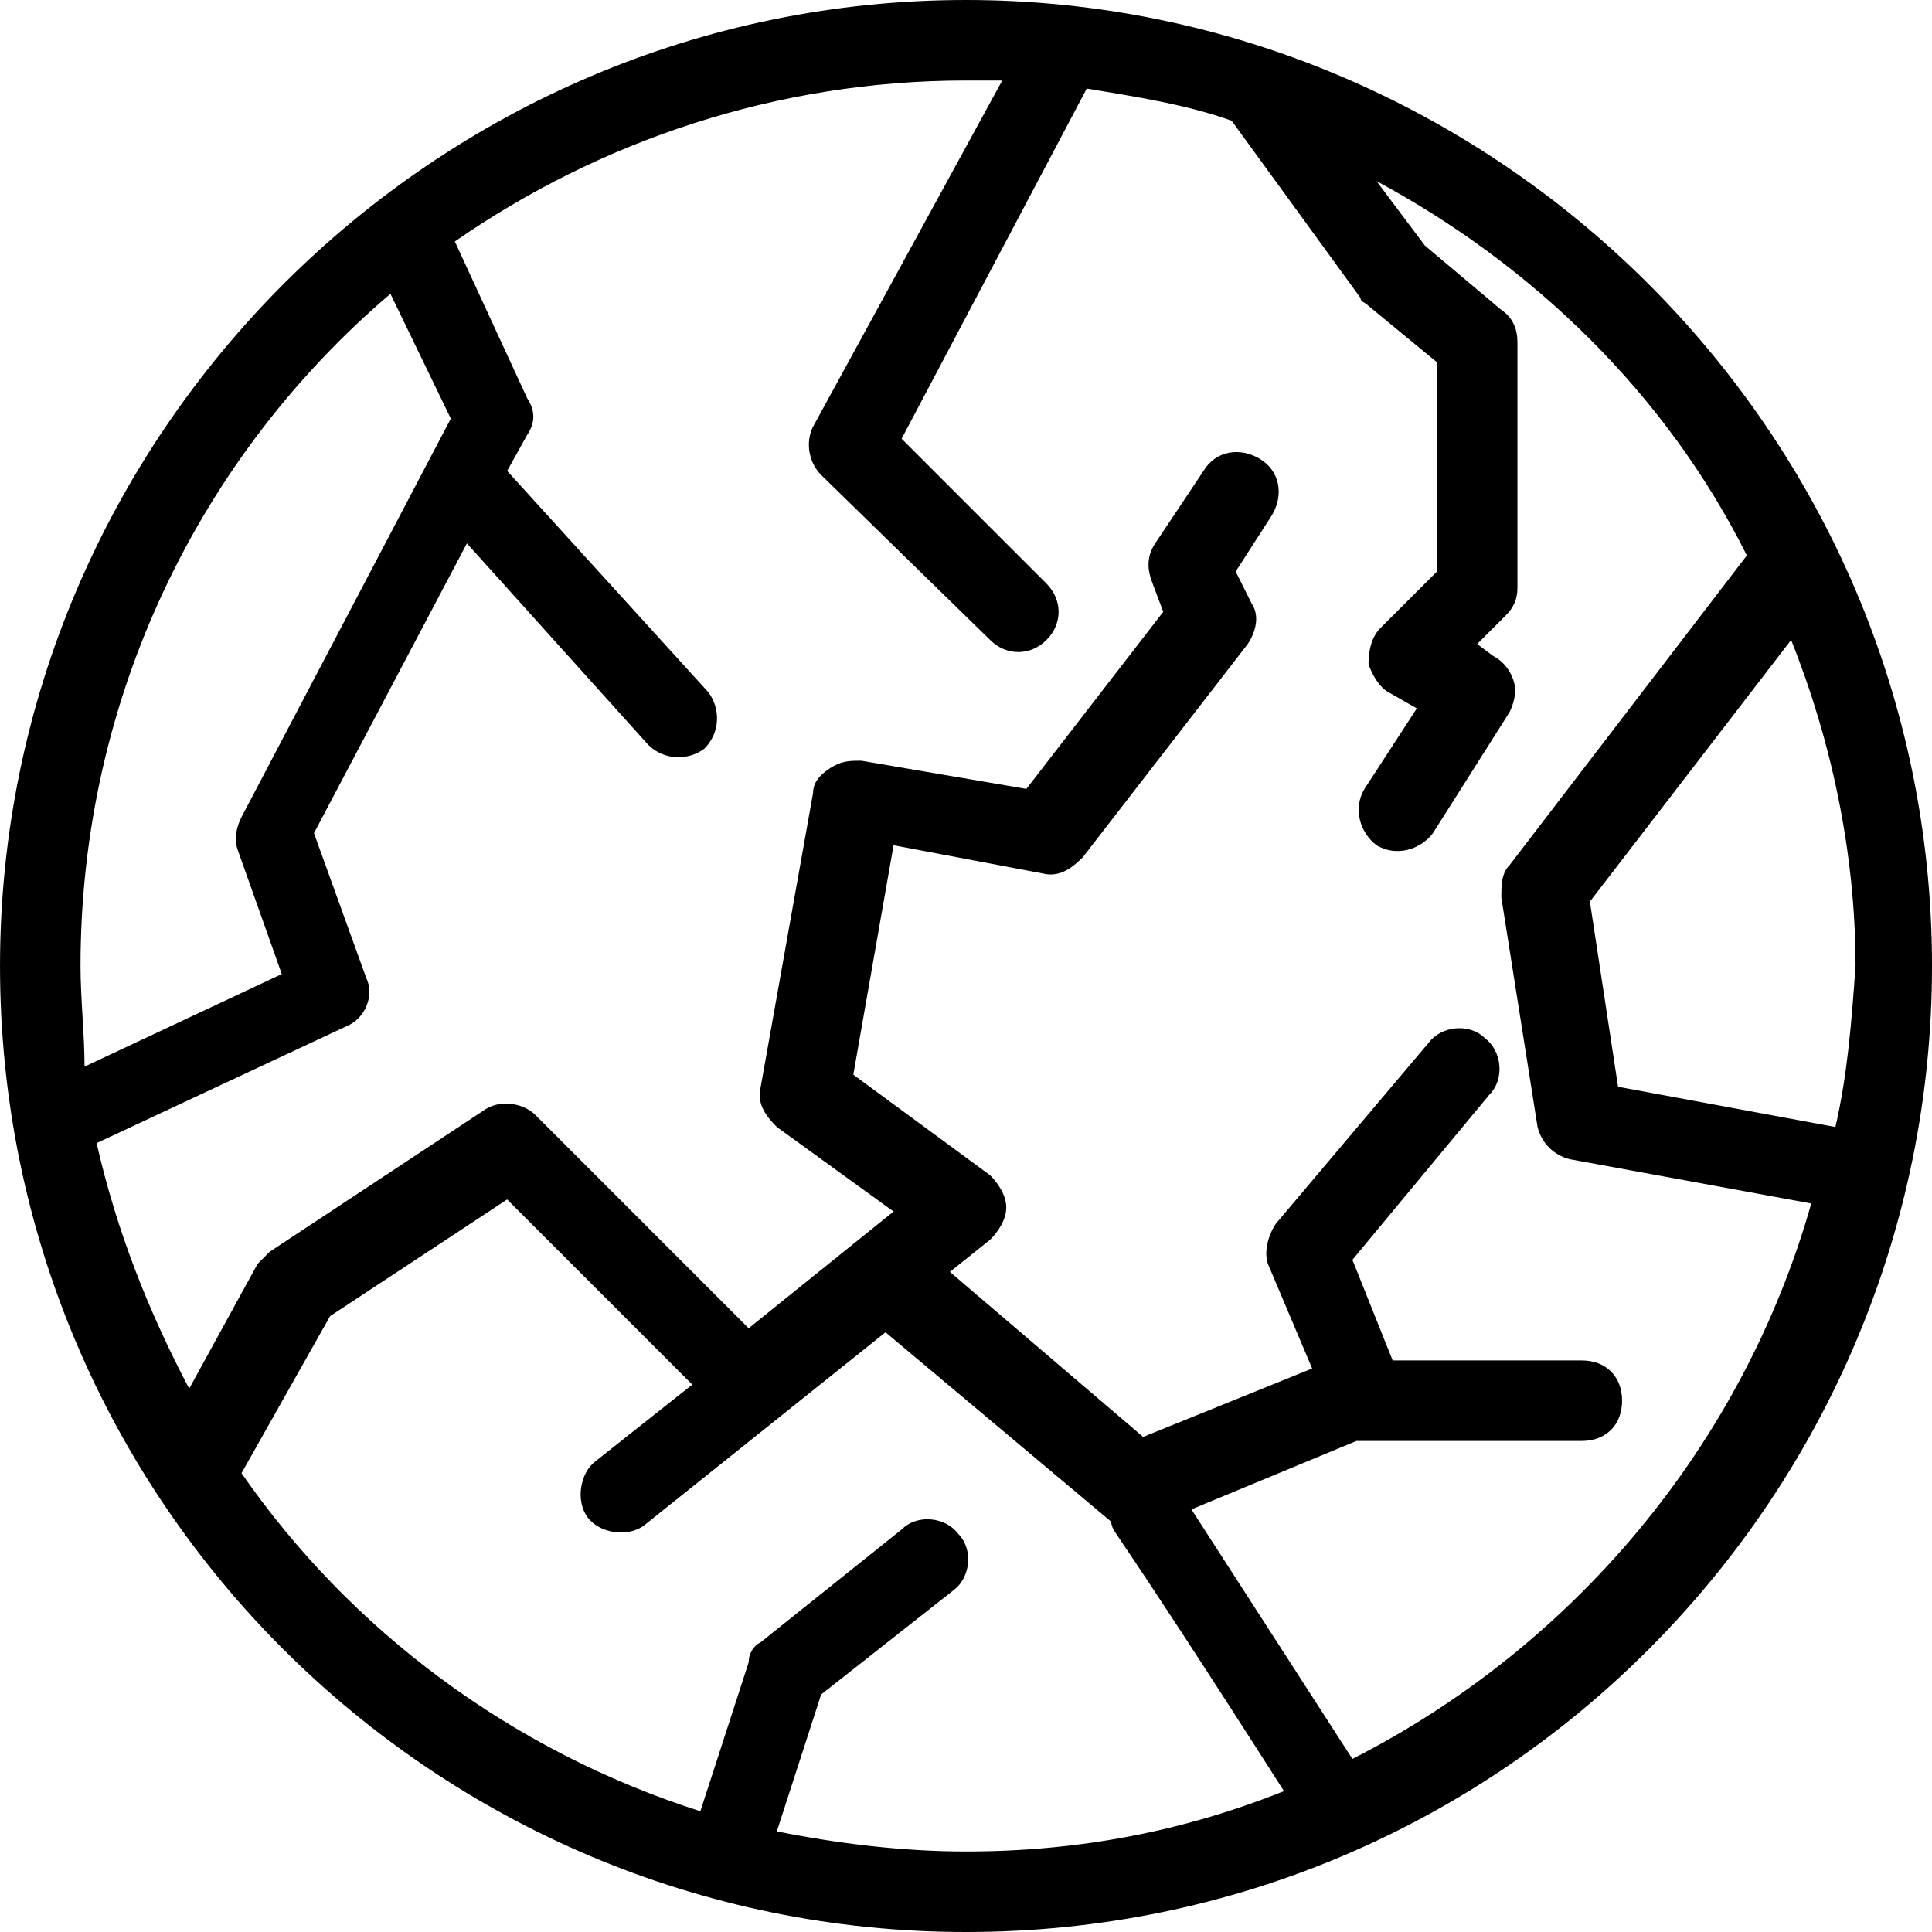 <svg xmlns="http://www.w3.org/2000/svg" fill="none" viewBox="0 0 132 132" height="132" width="132">
<path fill="black" d="M66.001 132C102.851 132 132.001 102.025 132.001 66C132.001 29.425 102.026 0 66.001 0C29.701 0 0.001 29.7 0.001 66C0.001 102.575 29.701 132 66.001 132ZM53.076 125.125L56.101 115.775L65.176 108.625C66.276 107.8 66.551 105.875 65.451 104.775C64.626 103.675 62.701 103.4 61.601 104.5L51.976 112.2C51.426 112.475 51.151 113.025 51.151 113.575L47.851 123.75C34.926 119.625 23.926 111.375 16.501 100.65L22.551 89.925L34.651 81.95L47.301 94.6L40.701 99.825C39.601 100.65 39.326 102.575 40.151 103.675C40.976 104.775 42.901 105.05 44.001 104.225L60.501 91.025L75.901 103.95C76.176 105.05 75.076 102.575 87.726 122.375C80.851 125.125 73.701 126.5 66.001 126.5C61.601 126.5 57.201 125.95 53.076 125.125ZM125.401 77L110.551 74.25L108.626 61.6L122.376 43.725C125.126 50.6 126.776 58.3 126.776 66C126.501 69.85 126.226 73.425 125.401 77ZM68.476 5.5L55.551 29.15C55.001 30.25 55.276 31.625 56.101 32.45L67.651 43.725C68.751 44.825 70.401 44.825 71.501 43.725C72.601 42.625 72.601 40.975 71.501 39.875L61.601 29.975L74.251 6.05C77.551 6.6 81.126 7.15 84.151 8.25L92.951 20.35C92.951 20.625 93.226 20.625 93.501 20.9L98.176 24.75V39.05L94.326 42.9C93.776 43.45 93.501 44.275 93.501 45.375C93.776 46.2 94.326 47.025 94.876 47.3L96.801 48.4L93.226 53.9C92.401 55.275 92.951 56.925 94.051 57.75C95.426 58.575 97.076 58.025 97.901 56.925L103.126 48.675C103.401 48.125 103.676 47.3 103.401 46.475C103.126 45.65 102.576 45.1 102.026 44.825L100.926 44L102.851 42.075C103.401 41.525 103.676 40.975 103.676 40.15V23.375C103.676 22.55 103.401 21.725 102.576 21.175L97.351 16.775L94.051 12.375C104.776 18.15 113.851 26.95 119.351 37.95L103.126 59.125C102.576 59.675 102.576 60.5 102.576 61.325L105.051 77C105.326 78.1 106.151 78.925 107.251 79.2L123.751 82.225C119.076 98.725 107.526 112.475 92.401 120.175L81.401 103.125L92.676 98.45H93.501H108.076C109.726 98.45 110.826 97.35 110.826 95.7C110.826 94.05 109.726 92.95 108.076 92.95H95.151L92.401 86.075L101.751 74.8C102.851 73.7 102.576 71.775 101.476 70.95C100.376 69.85 98.451 70.125 97.626 71.225L87.176 83.6C86.626 84.425 86.351 85.525 86.626 86.35L89.651 93.5L78.101 98.175L64.901 86.9L67.651 84.7C68.201 84.15 68.751 83.325 68.751 82.5C68.751 81.675 68.201 80.85 67.651 80.3L58.301 73.425L61.051 57.75L71.226 59.675C72.326 59.95 73.151 59.4 73.976 58.575L85.251 44C85.801 43.175 86.076 42.075 85.526 41.25L84.426 39.05L86.901 35.2C87.726 33.825 87.451 32.175 86.076 31.35C84.701 30.525 83.051 30.8 82.226 32.175L78.926 37.125C78.376 37.95 78.376 38.775 78.651 39.6L79.476 41.8L70.126 53.9L58.851 51.975C58.026 51.975 57.476 51.975 56.651 52.525C55.826 53.075 55.551 53.625 55.551 54.175L51.976 74.25C51.701 75.35 52.251 76.175 53.076 77L61.051 82.775L51.151 90.75L36.576 76.175C35.751 75.35 34.101 75.075 33.001 75.9L18.426 85.525C18.151 85.8 17.876 86.075 17.601 86.35L12.926 94.875C10.176 89.65 7.976 84.15 6.601 78.1L23.651 70.125C25.026 69.575 25.576 67.925 25.026 66.825L21.451 56.925L31.901 37.125L44.276 50.875C45.376 51.975 47.026 51.975 48.126 51.15C49.226 50.05 49.226 48.4 48.401 47.3L34.651 32.175L36.026 29.7C36.576 28.875 36.576 28.05 36.026 27.225L31.076 16.5C40.976 9.625 53.076 5.5 66.001 5.5C66.826 5.5 67.651 5.5 68.476 5.5ZM26.676 20.075L30.801 28.6L16.501 55.825C16.226 56.375 15.951 57.2 16.226 58.025L19.251 66.55L5.776 72.875C5.776 70.675 5.501 68.2 5.501 66C5.501 47.575 13.751 31.075 26.676 20.075Z"></path>
</svg>
